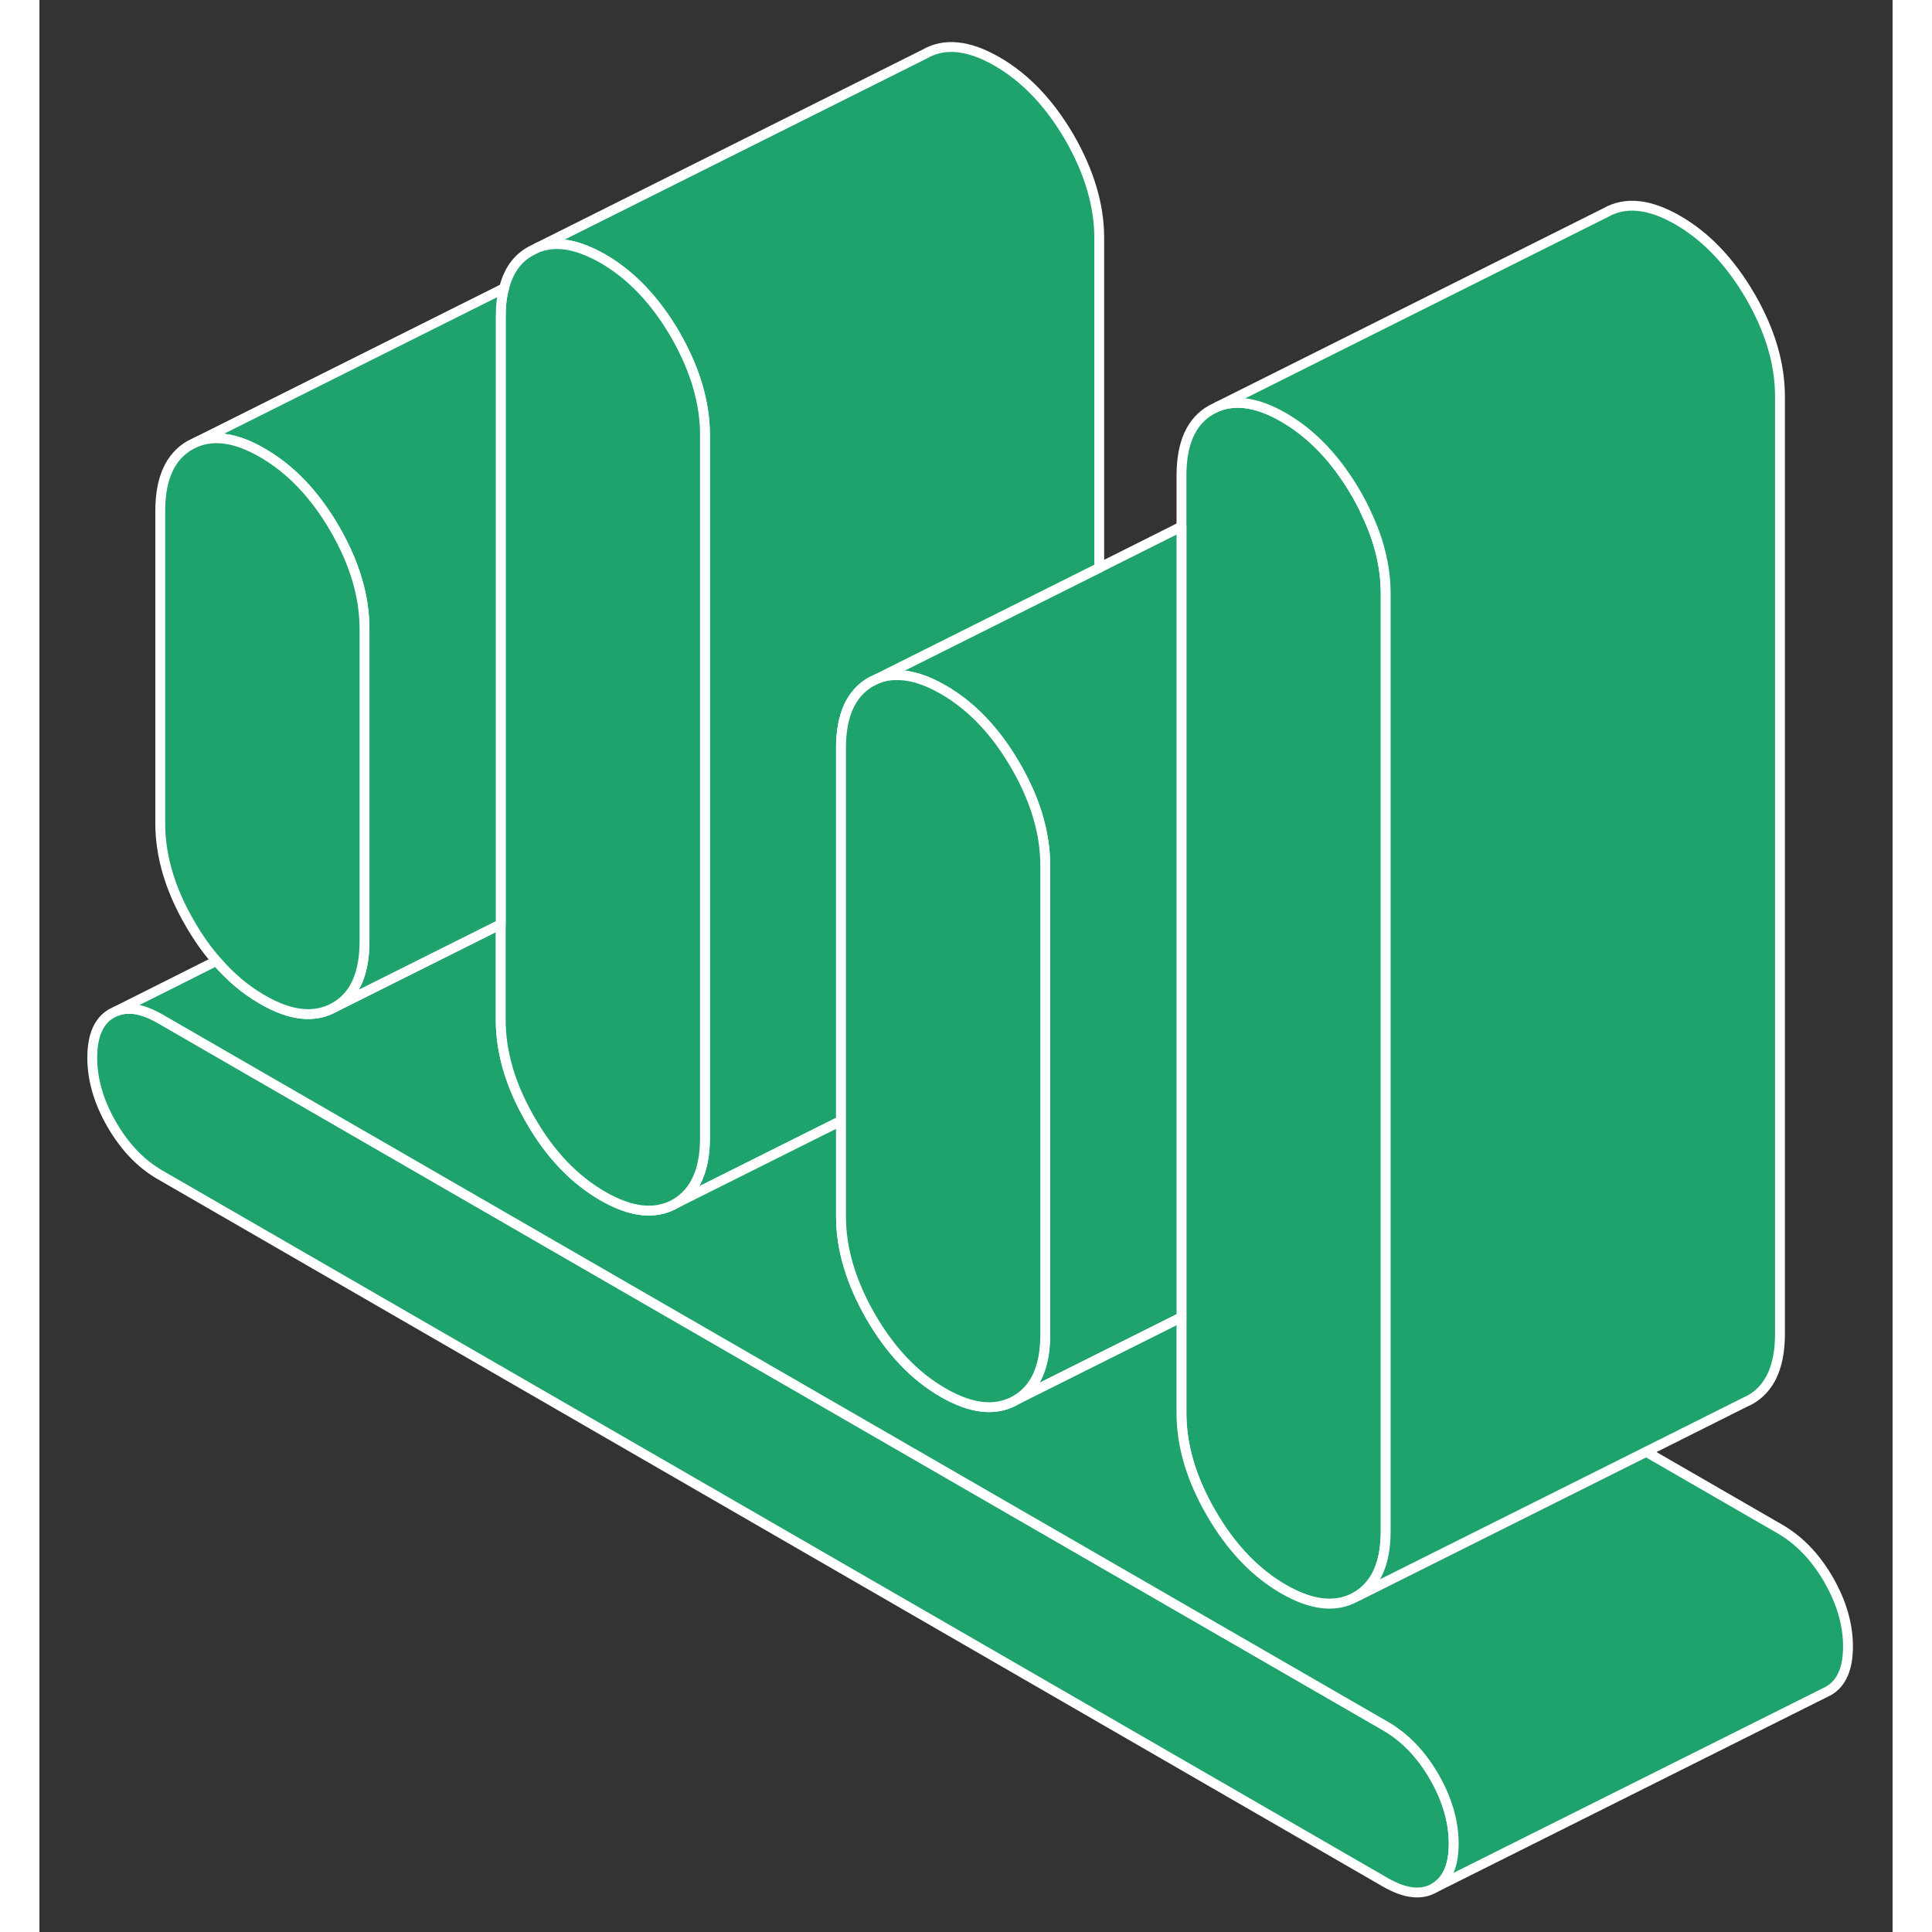 <svg width="48" height="48" viewBox="0 0 94 98" fill="#1ea36c" xmlns="http://www.w3.org/2000/svg" stroke-width="0.5px" stroke-linecap="round" stroke-linejoin="round"><rect x="0" y="0" width="94" height="98" fill="#333333" stroke="none"/><path d="M71.74 93.52C71.74 94.64 71.409 95.39 70.749 95.77C70.09 96.15 69.27 96.05 68.29 95.49L6.13 59.6C5.15 59.04 4.33 58.18 3.67 57.04C3.01 55.9 2.68 54.77 2.68 53.65C2.68 52.53 3.01 51.77 3.67 51.4L3.88 51.3C4.5 51.04 5.25 51.17 6.13 51.68L68.29 87.56C69.27 88.13 70.09 88.98 70.749 90.12C71.409 91.27 71.74 92.4 71.74 93.52Z" stroke="white" stroke-linejoin="round"/><path d="M68.29 30.11V77.66C68.29 79.31 67.79 80.42 66.779 81C65.769 81.57 64.55 81.44 63.11 80.61C61.67 79.78 60.45 78.5 59.44 76.76C58.43 75.02 57.93 73.33 57.93 71.68V24.13C57.93 22.47 58.43 21.36 59.44 20.79L59.779 20.62C60.719 20.25 61.83 20.43 63.11 21.17C64.55 22 65.769 23.29 66.779 25.02C66.98 25.36 67.16 25.71 67.31 26.05C67.97 27.43 68.29 28.79 68.29 30.11Z" stroke="white" stroke-linejoin="round"/><path d="M57.931 26.71V66.82L56.871 67.35L49.511 71.03C50.52 70.45 51.02 69.34 51.02 67.69V43.91C51.02 42.26 50.52 40.57 49.511 38.83C48.501 37.09 47.281 35.81 45.841 34.98C44.941 34.46 44.131 34.22 43.401 34.25C43.081 34.25 42.77 34.32 42.48 34.44L43.401 33.98L53.761 28.8L57.931 26.71Z" stroke="white" stroke-linejoin="round"/><path d="M53.758 12.06V28.8L43.398 33.98L42.478 34.44L42.168 34.59C41.168 35.17 40.658 36.28 40.658 37.93V56.86L39.608 57.38L32.248 61.06C33.248 60.48 33.758 59.37 33.758 57.72V22.06C33.758 20.41 33.248 18.71 32.248 16.97C31.238 15.24 30.018 13.95 28.578 13.12C28.228 12.92 27.888 12.76 27.558 12.64C27.558 12.64 27.551 12.636 27.538 12.63C26.688 12.32 25.928 12.3 25.248 12.57L44.908 2.74C45.908 2.16 47.138 2.29 48.578 3.12C50.018 3.95 51.238 5.24 52.248 6.97C53.248 8.71 53.758 10.41 53.758 12.06Z" stroke="white" stroke-linejoin="round"/><path d="M91.739 83.52C91.739 84.64 91.409 85.39 90.749 85.77L90.549 85.87L70.749 95.77C71.409 95.39 71.739 94.64 71.739 93.52C71.739 92.4 71.409 91.27 70.749 90.12C70.089 88.98 69.269 88.13 68.289 87.56L6.129 51.68C5.249 51.17 4.499 51.04 3.879 51.3L8.979 48.74C9.679 49.55 10.449 50.21 11.309 50.7C12.749 51.54 13.969 51.66 14.979 51.09L23.399 46.88V51.74C23.399 53.39 23.899 55.08 24.909 56.82C25.909 58.56 27.139 59.84 28.579 60.67C30.019 61.5 31.239 61.63 32.249 61.06L39.609 57.38L40.659 56.86V61.71C40.659 63.36 41.169 65.05 42.169 66.79C43.179 68.53 44.399 69.81 45.839 70.64C47.279 71.47 48.499 71.6 49.509 71.03L56.869 67.35L57.929 66.82V71.68C57.929 73.33 58.429 75.02 59.439 76.76C60.449 78.5 61.669 79.78 63.109 80.61C64.549 81.44 65.769 81.57 66.779 81L74.139 77.32L81.499 73.64L88.289 77.56C89.269 78.13 90.089 78.98 90.749 80.12C91.409 81.27 91.739 82.4 91.739 83.52Z" stroke="white" stroke-linejoin="round"/><path d="M88.289 20.11V67.66C88.289 69.31 87.789 70.42 86.779 71L86.469 71.15L81.499 73.64L74.139 77.32L66.779 81C67.789 80.42 68.289 79.31 68.289 77.66V30.11C68.289 28.79 67.969 27.43 67.309 26.05C67.159 25.71 66.979 25.36 66.779 25.02C65.769 23.29 64.549 22 63.109 21.17C61.829 20.43 60.719 20.25 59.779 20.62L79.439 10.79C80.45 10.21 81.669 10.34 83.109 11.17C84.549 12 85.769 13.29 86.779 15.02C87.789 16.76 88.289 18.46 88.289 20.11Z" stroke="white" stroke-linejoin="round"/><path d="M51.02 43.91V67.69C51.02 69.34 50.52 70.45 49.51 71.03C48.5 71.6 47.28 71.47 45.84 70.64C44.4 69.81 43.18 68.53 42.17 66.79C41.17 65.05 40.66 63.36 40.66 61.71V37.93C40.66 36.28 41.17 35.17 42.17 34.59L42.48 34.44C42.77 34.32 43.08 34.25 43.4 34.25C44.13 34.22 44.94 34.46 45.84 34.98C47.28 35.81 48.5 37.09 49.51 38.83C50.52 40.57 51.02 42.26 51.02 43.91Z" stroke="white" stroke-linejoin="round"/><path d="M33.76 22.06V57.72C33.76 59.37 33.25 60.48 32.25 61.06C31.24 61.63 30.02 61.5 28.58 60.67C27.14 59.84 25.91 58.56 24.91 56.82C23.9 55.08 23.4 53.39 23.4 51.74V16.08C23.4 15.53 23.45 15.04 23.57 14.62C23.79 13.74 24.23 13.12 24.91 12.74L25.25 12.57C25.93 12.3 26.69 12.32 27.54 12.63C27.54 12.63 27.547 12.633 27.56 12.64C27.89 12.76 28.23 12.92 28.58 13.12C30.02 13.95 31.24 15.24 32.25 16.97C33.25 18.71 33.76 20.41 33.76 22.06Z" stroke="white" stroke-linejoin="round"/><path d="M23.569 14.62C23.449 15.04 23.399 15.53 23.399 16.08V46.88L14.979 51.09C15.989 50.52 16.489 49.4 16.489 47.75V31.9C16.489 30.25 15.989 28.56 14.979 26.82C13.969 25.08 12.749 23.8 11.309 22.97C10.019 22.22 8.899 22.04 7.949 22.43L23.569 14.62Z" stroke="white" stroke-linejoin="round"/><path d="M16.489 31.9V47.75C16.489 49.4 15.989 50.52 14.979 51.09C13.969 51.66 12.749 51.54 11.309 50.7C10.449 50.21 9.679 49.55 8.979 48.74C8.489 48.19 8.049 47.56 7.639 46.85C6.629 45.12 6.129 43.42 6.129 41.77V25.92C6.129 24.27 6.629 23.16 7.639 22.58L7.949 22.43C8.899 22.04 10.019 22.22 11.309 22.97C12.749 23.8 13.969 25.08 14.979 26.82C15.989 28.56 16.489 30.25 16.489 31.9Z" stroke="white" stroke-linejoin="round"/></svg>